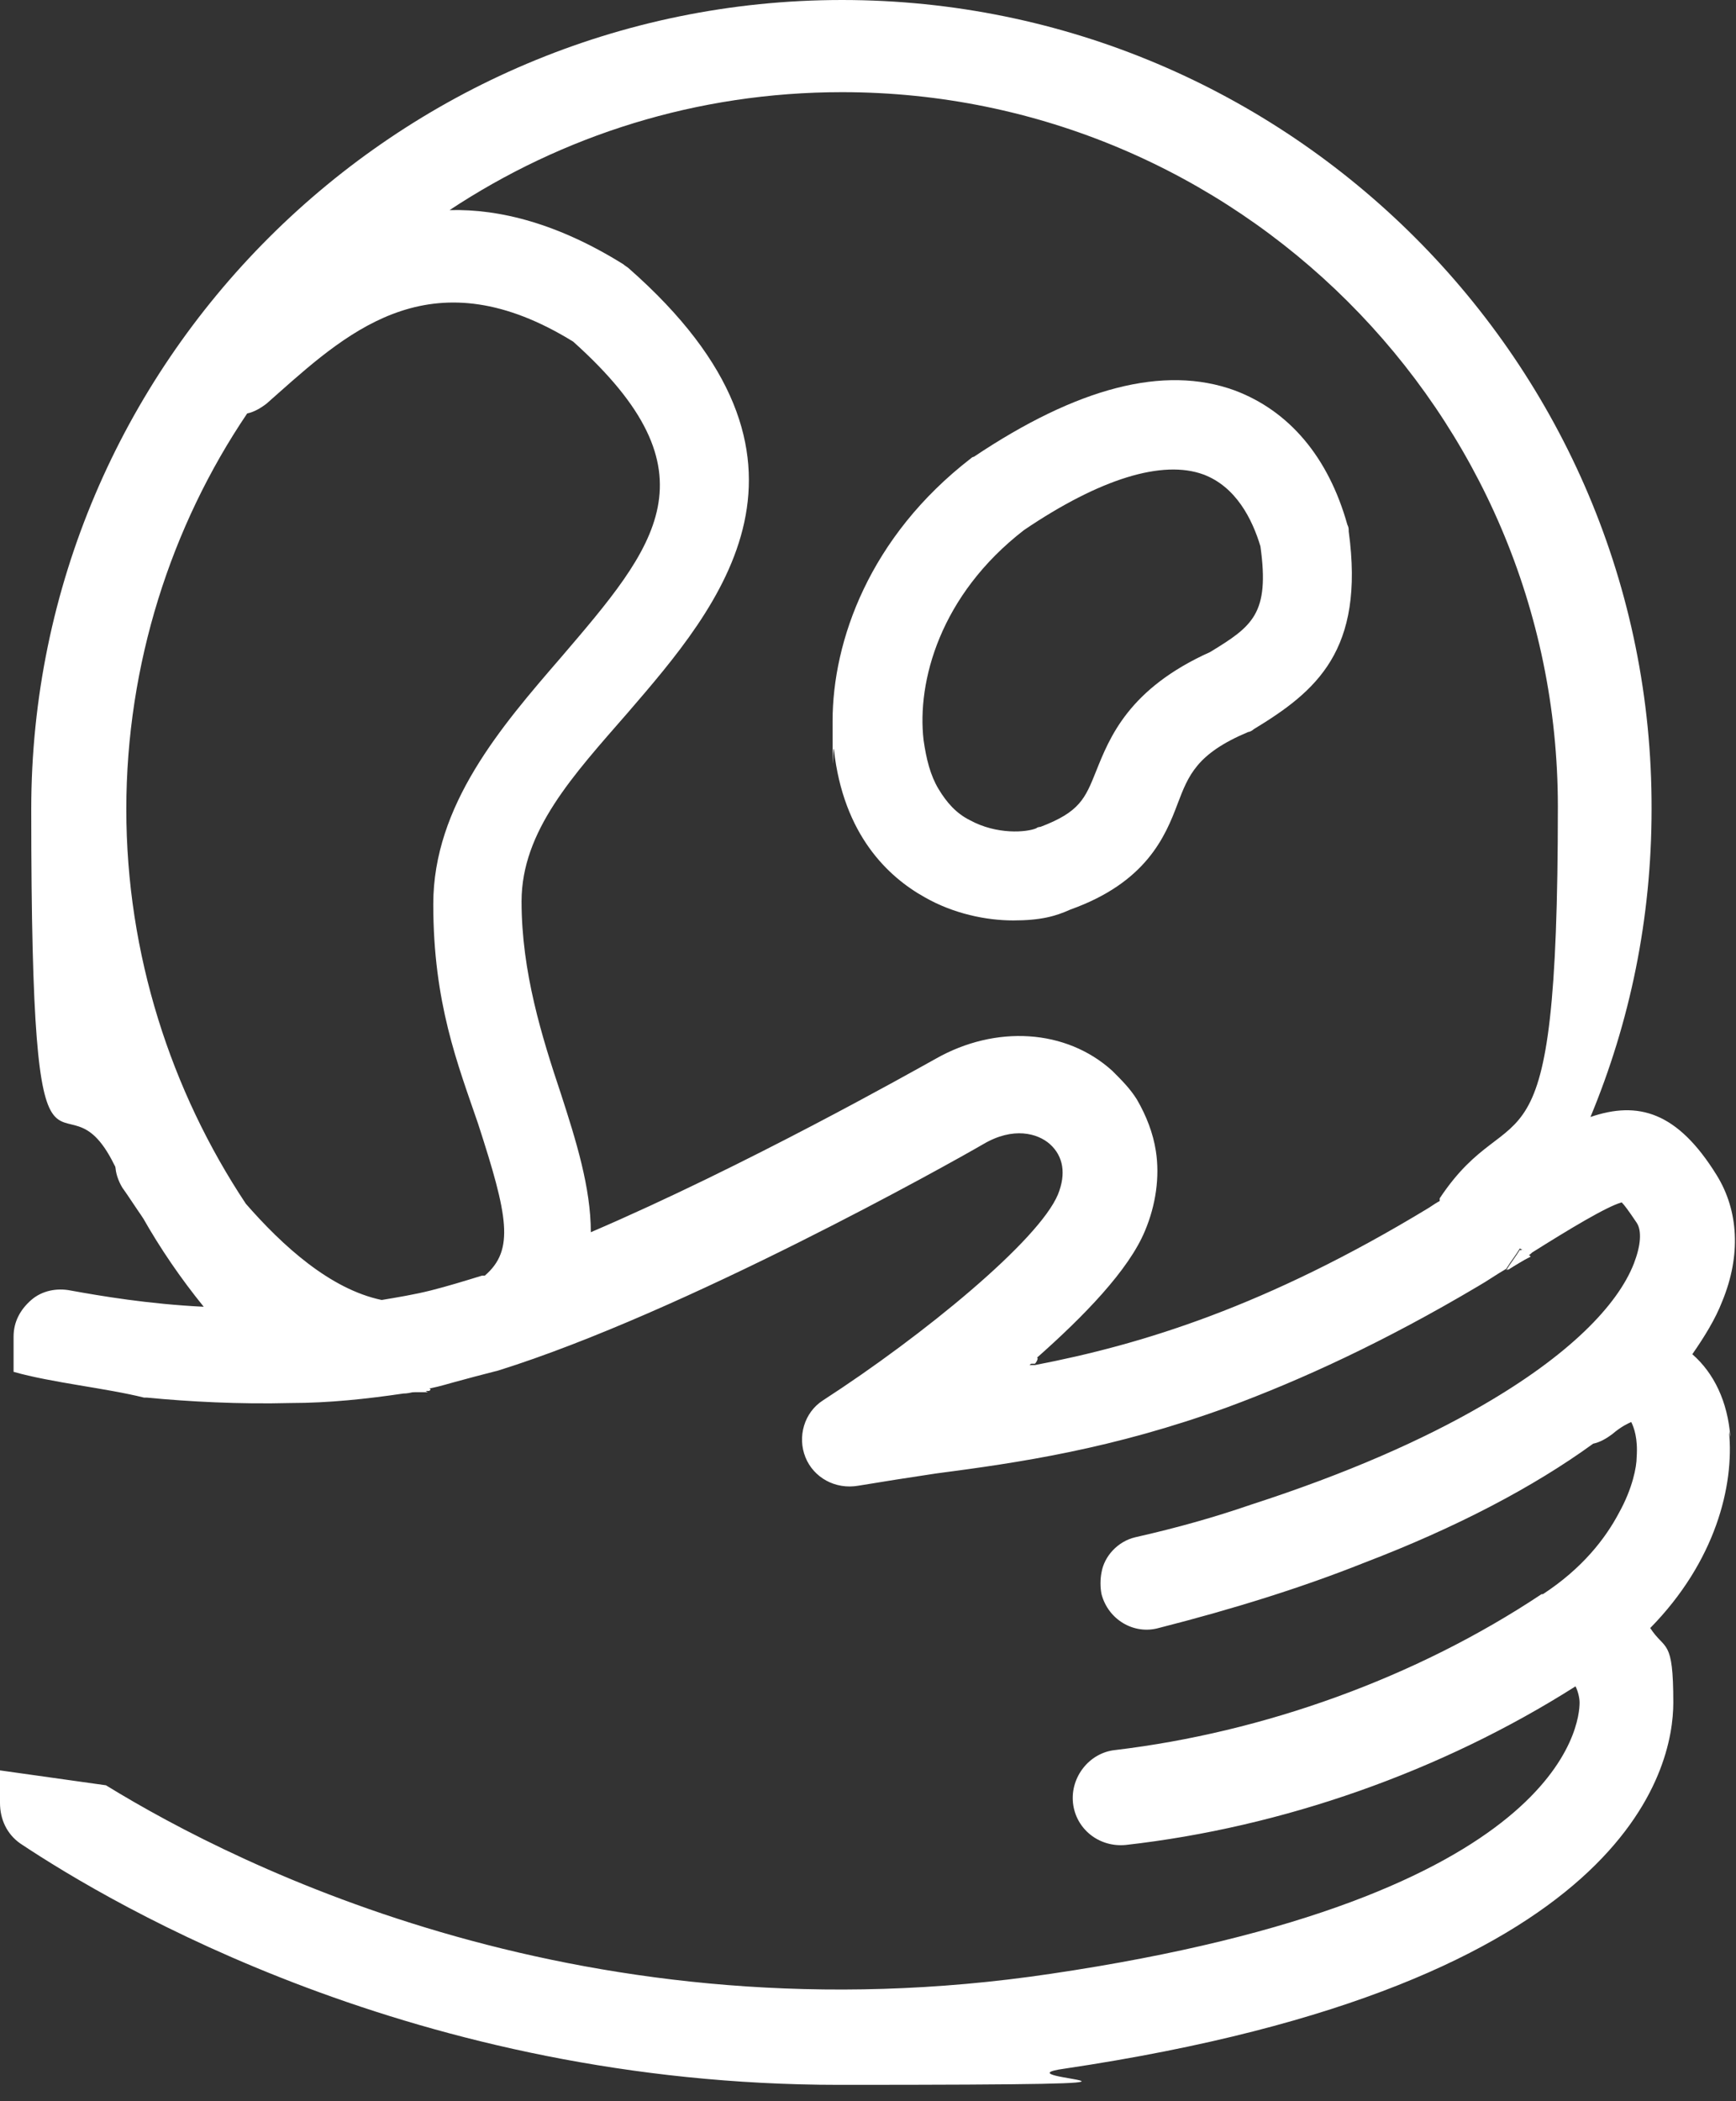 <svg xmlns="http://www.w3.org/2000/svg" fill="none" viewBox="0 0 62 75" height="75" width="62">
<rect x="0" y="0" width="62" height="75" fill="#333333" stroke="none"/>
<path fill="white" d="M5.093 43.452C4.851 43.113 4.608 42.726 4.366 42.388C4.22 42.145 4.123 41.855 4.123 41.613C4.463 42.242 4.754 42.871 5.142 43.5L5.093 43.452Z"></path>
<path fill="white" d="M15.328 49.646C15.086 49.646 14.843 49.646 14.601 49.646C14.358 49.646 14.504 49.646 14.504 49.646C14.746 49.646 14.989 49.549 15.231 49.501C15.231 49.501 15.328 49.549 15.377 49.597L15.328 49.646Z"></path>
<path fill="white" d="M15.183 49.549C14.94 49.597 14.698 49.646 14.455 49.694H14.552C14.795 49.694 15.037 49.694 15.28 49.694C15.28 49.694 15.183 49.646 15.134 49.597L15.183 49.549Z"></path>
<path fill="white" d="M37.06 48.484C37.06 48.533 37.012 48.63 36.963 48.678C36.915 48.678 36.866 48.678 36.769 48.678C36.866 48.581 36.963 48.533 37.012 48.436L37.06 48.484Z"></path>
<path fill="white" d="M15.328 49.646C15.086 49.646 14.843 49.646 14.601 49.646C14.358 49.646 14.504 49.646 14.504 49.646C14.746 49.646 14.989 49.549 15.231 49.501C15.231 49.501 15.328 49.549 15.377 49.597L15.328 49.646Z"></path>
<path fill="white" d="M54.62 44.855C54.377 45 54.086 45.194 53.795 45.339C53.94 45.097 54.135 44.855 54.28 44.613C54.377 44.662 54.523 44.758 54.571 44.855H54.62Z"></path>
<path fill="white" d="M54.328 44.613C54.183 44.855 53.989 45.097 53.843 45.339C54.135 45.145 54.377 45 54.668 44.855C54.571 44.758 54.474 44.661 54.377 44.613H54.328ZM5.142 49.839C5.142 49.839 5.093 49.839 5.045 49.839C5.142 49.839 5.19 49.839 5.287 49.839H5.19H5.142Z"></path>
<path fill="white" d="M61.798 51.29C61.702 50.032 61.216 49.016 60.44 48.339C60.877 47.71 61.265 47.081 61.508 46.452C62.187 44.806 62.09 43.21 61.313 41.952C59.907 39.677 58.5 39.29 56.802 39.871C58.209 36.484 58.985 32.806 58.985 28.887C59.034 12.968 46.034 0 30.075 0C14.116 0 1.116 12.968 1.116 28.887C1.116 44.806 2.183 37.742 4.075 41.565C4.414 42.194 4.705 42.823 5.093 43.452C5.724 44.565 6.451 45.629 7.276 46.645C5.287 46.548 3.59 46.258 2.522 46.065C2.037 45.968 1.504 46.065 1.116 46.403C0.728 46.742 0.485 47.177 0.485 47.71V48.968C1.843 49.355 3.784 49.548 5.142 49.887H5.239C6.743 50.032 8.537 50.129 10.381 50.081C11.739 50.081 13.097 49.935 14.407 49.742C14.649 49.742 14.892 49.645 15.134 49.597C15.474 49.548 15.813 49.452 16.153 49.355C16.687 49.21 17.22 49.065 17.802 48.919C24.448 46.839 33.955 41.516 35.119 40.839C36.187 40.21 37.06 40.452 37.496 40.839C37.981 41.274 38.078 41.903 37.787 42.629C37.108 44.274 32.985 47.661 29.395 49.984C28.716 50.419 28.474 51.29 28.765 52.016C29.056 52.742 29.832 53.177 30.657 53.032C31.53 52.887 32.452 52.742 33.422 52.597C36.381 52.21 39.728 51.726 43.851 50.226C46.47 49.258 49.429 47.903 52.776 45.919C53.116 45.726 53.455 45.484 53.795 45.29C53.94 45.048 54.134 44.806 54.28 44.565C54.377 44.613 54.522 44.71 54.571 44.806C54.619 44.806 54.668 44.758 54.716 44.71C56.026 43.887 57.384 43.065 57.918 42.919C58.015 43.016 58.16 43.21 58.452 43.645C58.645 43.935 58.597 44.468 58.355 45.097C57.772 46.597 56.026 48.387 52.922 50.177C50.836 51.387 48.119 52.597 44.675 53.71C43.414 54.145 42.056 54.532 40.552 54.871C39.922 55.016 39.437 55.548 39.34 56.129C39.291 56.371 39.291 56.661 39.34 56.903C39.582 57.823 40.504 58.355 41.377 58.113C44.045 57.435 46.519 56.661 48.702 55.79C52 54.532 54.765 53.081 56.899 51.532C57.142 51.484 57.384 51.339 57.578 51.194C57.918 50.903 58.16 50.806 58.258 50.758C58.355 50.952 58.5 51.339 58.452 52.016C58.452 52.355 58.306 53.129 57.821 54C57.336 54.919 56.511 55.984 55.105 56.903H55.056C50.545 59.903 45.112 61.839 39.825 62.468C38.903 62.565 38.224 63.435 38.321 64.355C38.418 65.274 39.242 65.952 40.213 65.855C45.791 65.226 51.466 63.242 56.269 60.194C56.366 60.387 56.414 60.629 56.414 60.774C56.414 61.5 55.881 67.742 37.545 70.452C21.052 72.919 8.586 66.677 3.784 63.726L0 63.194V64.355C0 64.936 0.243 65.468 0.728 65.806C4.075 68.032 14.892 74.419 29.978 74.419C45.063 74.419 35.216 74.226 38.03 73.839C58.209 70.839 59.761 63.097 59.761 60.774C59.761 58.452 59.47 58.935 58.937 58.113C61.265 55.742 61.944 53.032 61.75 51.097L61.798 51.29ZM17.22 45.532C16.59 45.726 15.959 45.919 15.377 46.065C14.795 46.21 14.213 46.306 13.631 46.403C11.787 46.016 10.09 44.468 8.78 42.968C6.112 38.952 4.511 34.065 4.511 28.887C4.511 23.71 6.112 18.774 8.828 14.758C9.071 14.71 9.313 14.565 9.507 14.419L9.944 14.032C12.563 11.71 15.522 9.145 20.47 12.194C25.709 16.887 23.429 19.5 20.034 23.468C17.899 25.936 15.474 28.742 15.474 32.274C15.474 35.806 16.347 37.984 17.075 40.113C18.142 43.403 18.384 44.613 17.317 45.532H17.22ZM51.418 42.871C51.321 42.919 51.175 43.016 51.03 43.113C45.209 46.645 40.746 48 36.963 48.726C36.914 48.726 36.866 48.726 36.769 48.726C36.866 48.629 36.963 48.581 37.011 48.484C38.709 46.984 40.31 45.339 40.892 43.935C41.28 43.016 41.425 42 41.28 41.081C41.183 40.452 40.94 39.823 40.601 39.242C40.358 38.855 40.067 38.565 39.728 38.226C38.078 36.726 35.556 36.581 33.422 37.79C32.548 38.274 26.631 41.613 21.101 43.984C21.101 42.387 20.567 40.694 20.034 39.048C19.355 37.016 18.627 34.694 18.627 32.177C18.627 29.661 20.47 27.677 22.41 25.452C25.709 21.629 30.22 16.403 22.459 9.581C22.41 9.532 22.313 9.484 22.265 9.435C19.937 7.984 17.851 7.452 16.056 7.5C20.082 4.839 24.884 3.29 30.075 3.29C44.142 3.29 55.638 14.71 55.638 28.79C55.638 42.871 54.086 38.758 51.418 42.774V42.871Z"></path>
<path fill="white" d="M48.168 18.968C48.168 18.871 48.168 18.823 48.119 18.726C47.44 16.306 46.033 14.661 44.093 13.935C41.571 13.016 38.466 13.839 34.78 16.306C34.78 16.306 34.731 16.306 34.683 16.355C31.045 19.161 29.735 22.887 29.735 25.742C29.735 28.597 29.735 26.468 29.783 26.758C30.123 29.806 31.724 31.306 33.033 32.032C34.052 32.613 35.216 32.855 36.186 32.855C37.157 32.855 37.69 32.71 38.224 32.468C40.94 31.5 41.619 29.855 42.056 28.694C42.444 27.677 42.735 26.903 44.578 26.129C44.627 26.129 44.724 26.081 44.772 26.032C47.004 24.677 48.75 23.226 48.168 18.968ZM43.22 23.274C40.309 24.581 39.63 26.323 39.145 27.532C38.757 28.5 38.563 28.984 37.157 29.516C37.157 29.516 37.059 29.516 37.011 29.565C36.671 29.71 35.604 29.806 34.634 29.274C34.149 29.032 33.809 28.645 33.518 28.161C33.227 27.677 33.082 27.097 32.985 26.419C32.742 24.339 33.567 21.242 36.574 18.919C39.291 17.081 41.522 16.403 42.977 16.936C44.142 17.371 44.724 18.532 45.015 19.5C45.354 21.919 44.724 22.355 43.22 23.274Z"></path>
</svg>
